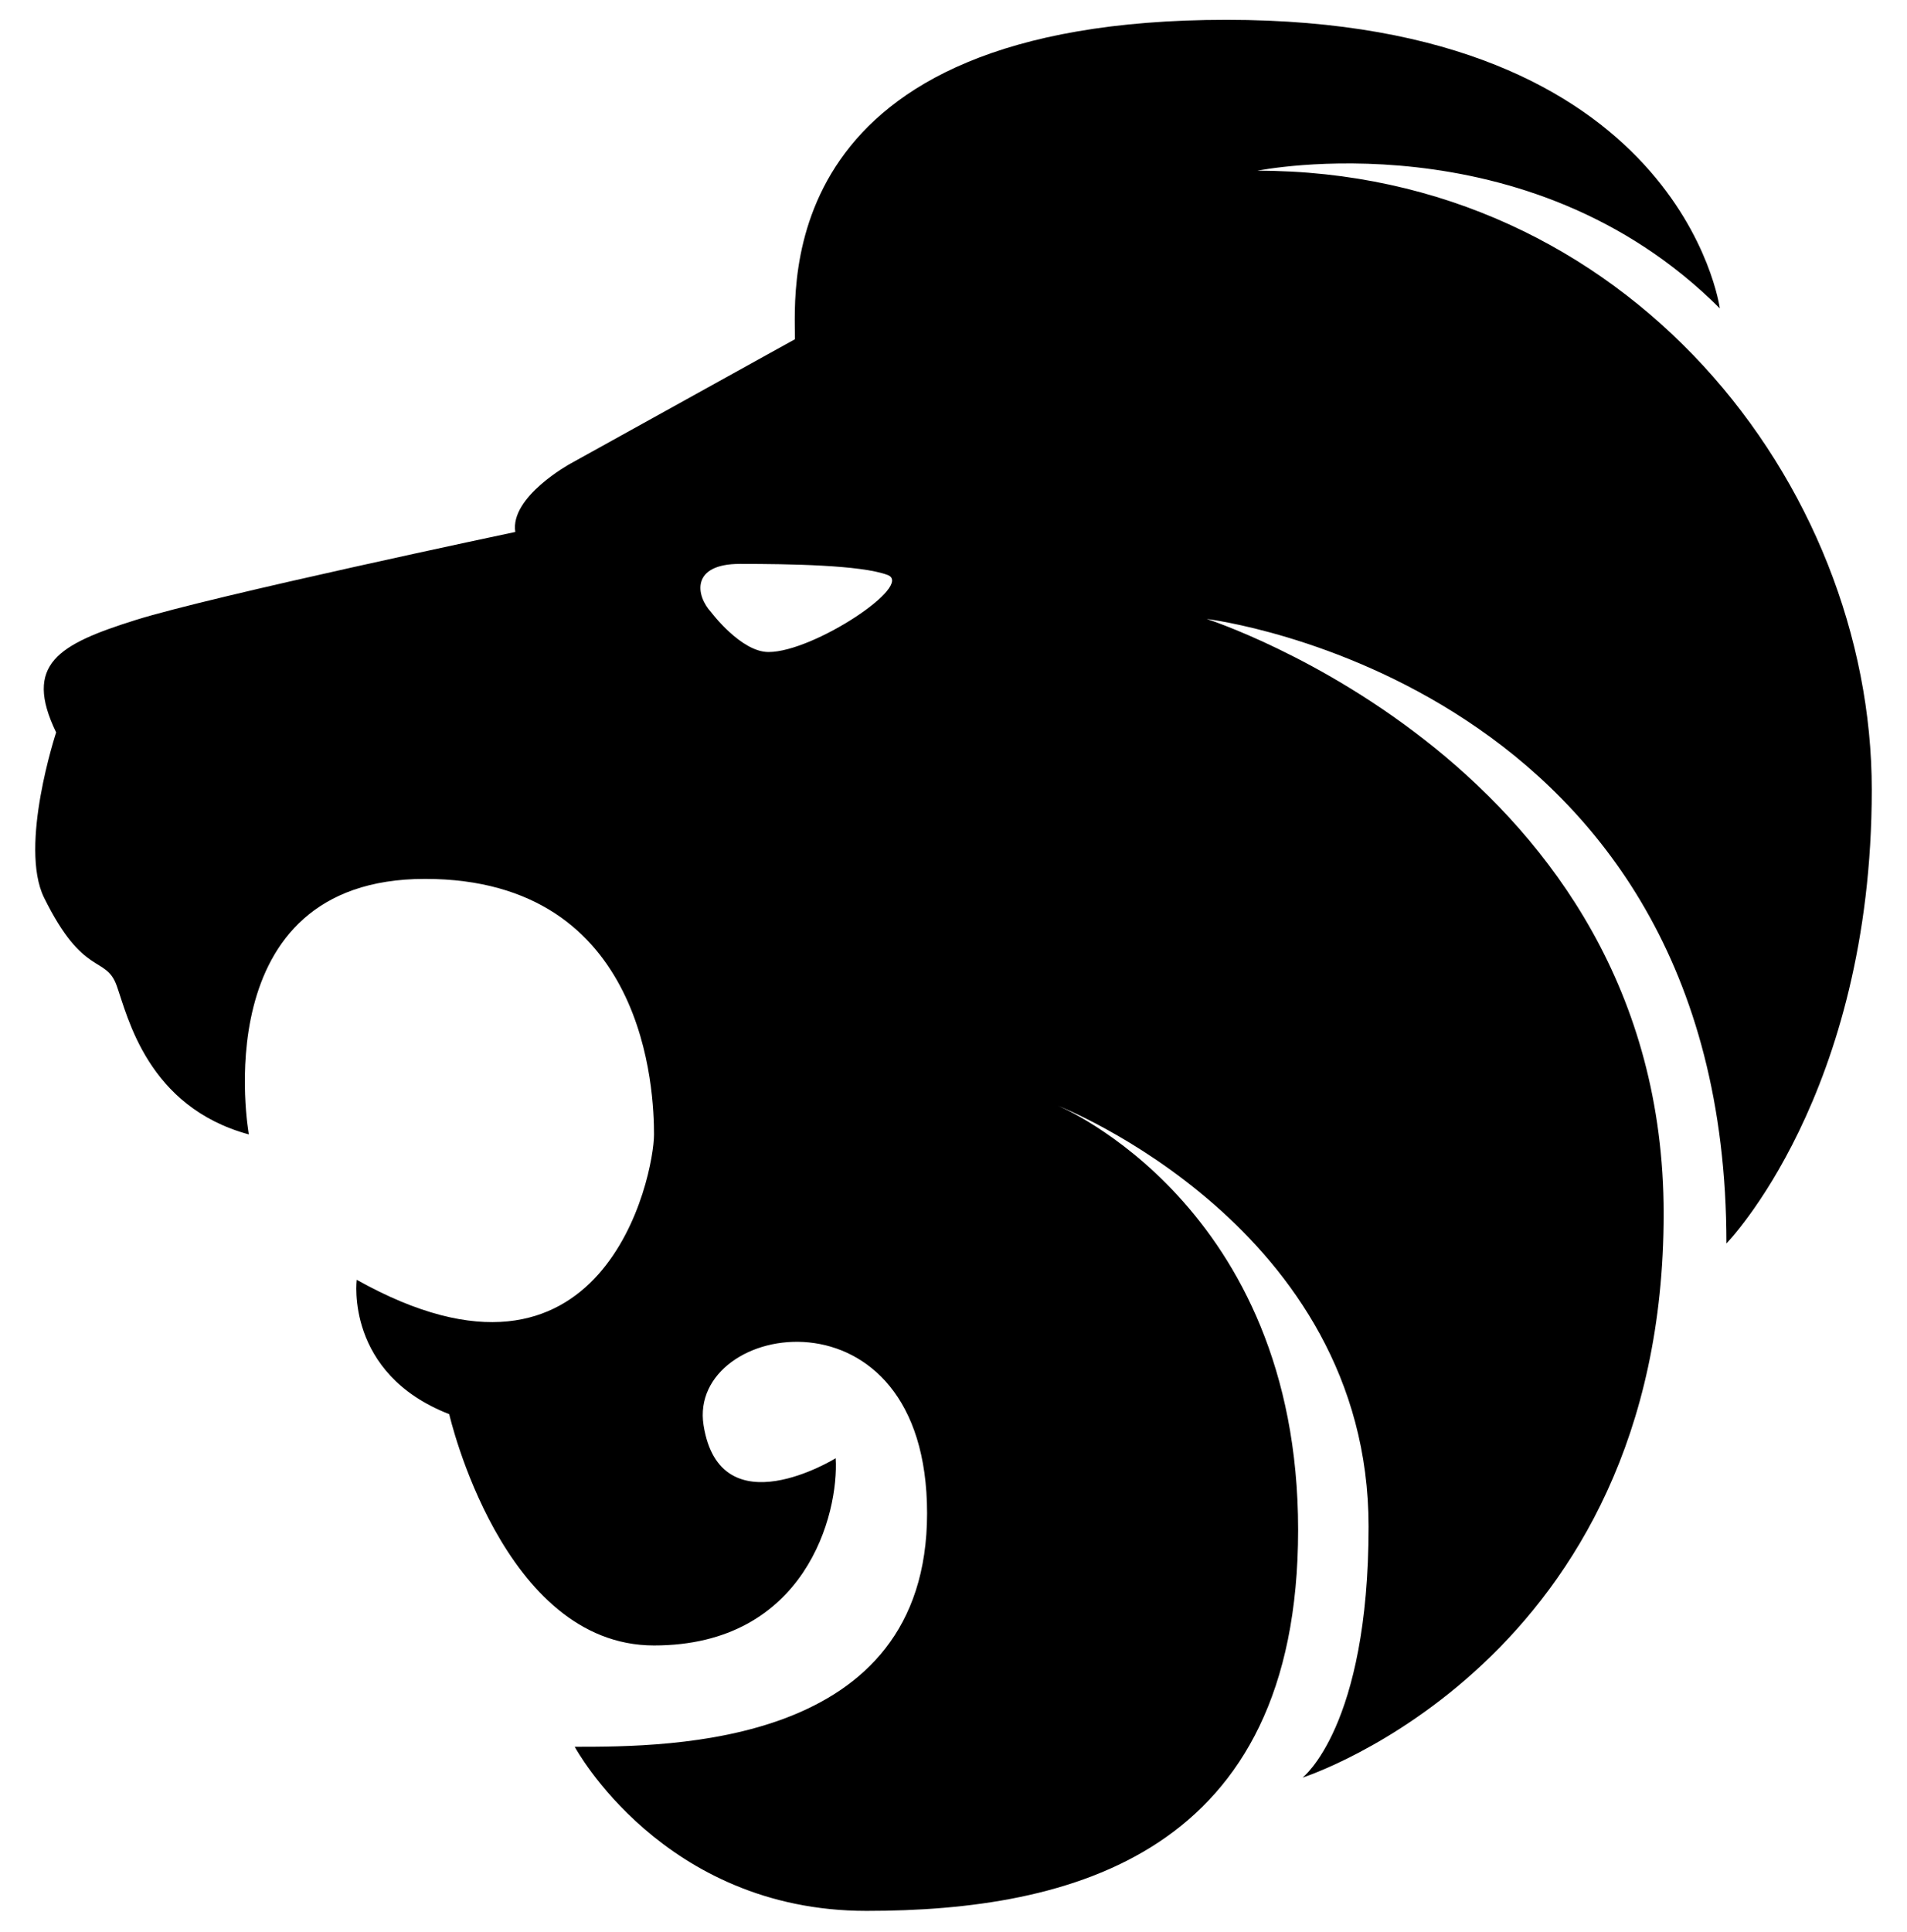 <?xml version="1.0" encoding="utf-8"?>
<svg xmlns="http://www.w3.org/2000/svg" xmlns:xlink="http://www.w3.org/1999/xlink" version="1.1" id="Layer_1" x="0px" y="0px" viewBox="0 0 173.2 175.4" style="enable-background:new 0 0 173.2 175.4;">
<style type="text/css">
	.st0{fill:none;}
</style>
<g>
	<g>
		<path class="st0" d="M75.5,81.6v1.7h1.9v-1.7h0.5v4h-0.5v-1.9h-1.9v1.9h-0.5v-4H75.5z"/>
		<path class="st0" d="M78.8,81.6h0.5v3.5H81v0.4h-2.2V81.6z"/>
		<path class="st0" d="M81.8,82h-1.2v-0.4h2.9V82h-1.2v3.5h-0.5V82z"/>
		<path class="st0" d="M85.1,85.6l-1.3-4h0.6l0.6,2c0.2,0.5,0.3,1,0.4,1.5h0c0.1-0.5,0.3-1,0.5-1.5l0.7-2h0.5l-1.4,4H85.1z"/>
		<path class="st0" d="M87.1,85.3c0-0.2,0.1-0.4,0.4-0.4c0.2,0,0.3,0.2,0.3,0.4c0,0.2-0.1,0.4-0.4,0.4&#xA;			C87.2,85.7,87.1,85.5,87.1,85.3z"/>
		<path class="st0" d="M91,84.1c0,1.1-0.7,1.5-1.4,1.5c-0.8,0-1.4-0.6-1.4-1.5c0-1,0.6-1.5,1.4-1.5C90.4,82.7,91,83.3,91,84.1z&#xA;			 M88.7,84.2c0,0.6,0.4,1.1,0.9,1.1c0.5,0,0.9-0.5,0.9-1.1c0-0.5-0.2-1.1-0.9-1.1S88.7,83.6,88.7,84.2z"/>
		<path class="st0" d="M91.7,83.6c0-0.3,0-0.6,0-0.9h0.5l0,0.6h0c0.1-0.4,0.4-0.6,0.8-0.6c0.1,0,0.1,0,0.1,0v0.5c-0.1,0-0.1,0-0.2,0&#xA;			c-0.4,0-0.6,0.3-0.7,0.7c0,0.1,0,0.2,0,0.2v1.5h-0.5V83.6z"/>
		<path class="st0" d="M96,82.7c0,0.2,0,0.4,0,0.8v1.7c0,0.7-0.1,1.1-0.4,1.3c-0.3,0.3-0.7,0.3-1,0.3c-0.3,0-0.7-0.1-1-0.2l0.1-0.4&#xA;			c0.2,0.1,0.5,0.2,0.8,0.2c0.5,0,0.9-0.3,0.9-1v-0.3h0c-0.2,0.3-0.5,0.5-0.9,0.5c-0.7,0-1.2-0.6-1.2-1.4c0-1,0.6-1.5,1.3-1.5&#xA;			c0.5,0,0.8,0.3,0.9,0.5h0l0-0.4H96z M95.5,83.9c0-0.1,0-0.2,0-0.2c-0.1-0.3-0.3-0.5-0.7-0.5c-0.5,0-0.8,0.4-0.8,1.1&#xA;			c0,0.6,0.3,1,0.8,1c0.3,0,0.6-0.2,0.7-0.5c0-0.1,0-0.2,0-0.3V83.9z"/>
	</g>
	<path d="M156.8,112.9c0,0,13.2-13.5,13.2-41.2s-22.2-56.2-55.8-56.2c0,0,24.5-5,42,12.5c0,0-3.5-26.2-44.8-26.2s-39.2,24.2-39.2,29&#xA;		L51.8,42.1c0,0-5.5,3-5,6.2c0,0-27.5,5.8-34.5,8s-10.2,4-7.2,10.2c0,0-3.4,10.3-1.1,15c3.6,7.3,5.6,5.2,6.6,8s2.8,11,12,13.5&#xA;		c0,0-4.2-23.2,16-23.2s20.8,19.5,20.8,23.2s-4.5,25.8-27,13.2c0,0-1.1,8.5,8.4,12.2c0,0,4.8,21,18.6,21s16.8-12,16.5-17&#xA;		c0,0-10.5,6.5-12-3c-1.5-9.5,20.3-13.2,20.3,8s-23.3,21.2-32,21.2c0,0,8,14.9,26.5,14.9s39.2-5.1,39.2-34.6s-21.8-38.5-21.8-38.5&#xA;		s28.2,11,28.2,38.2c0,18.2-6,22.8-6,22.8s32.8-10.5,32.8-51.2s-41.5-54-41.5-54S156.8,61.9,156.8,112.9z M69.8,59.2&#xA;		c-2.5,0-5.2-3.6-5.2-3.6c-1.4-1.5-1.9-4.4,2.6-4.4s11,0.1,13.4,1C83.1,53.1,73.9,59.2,69.8,59.2z"/>
</g>
</svg>